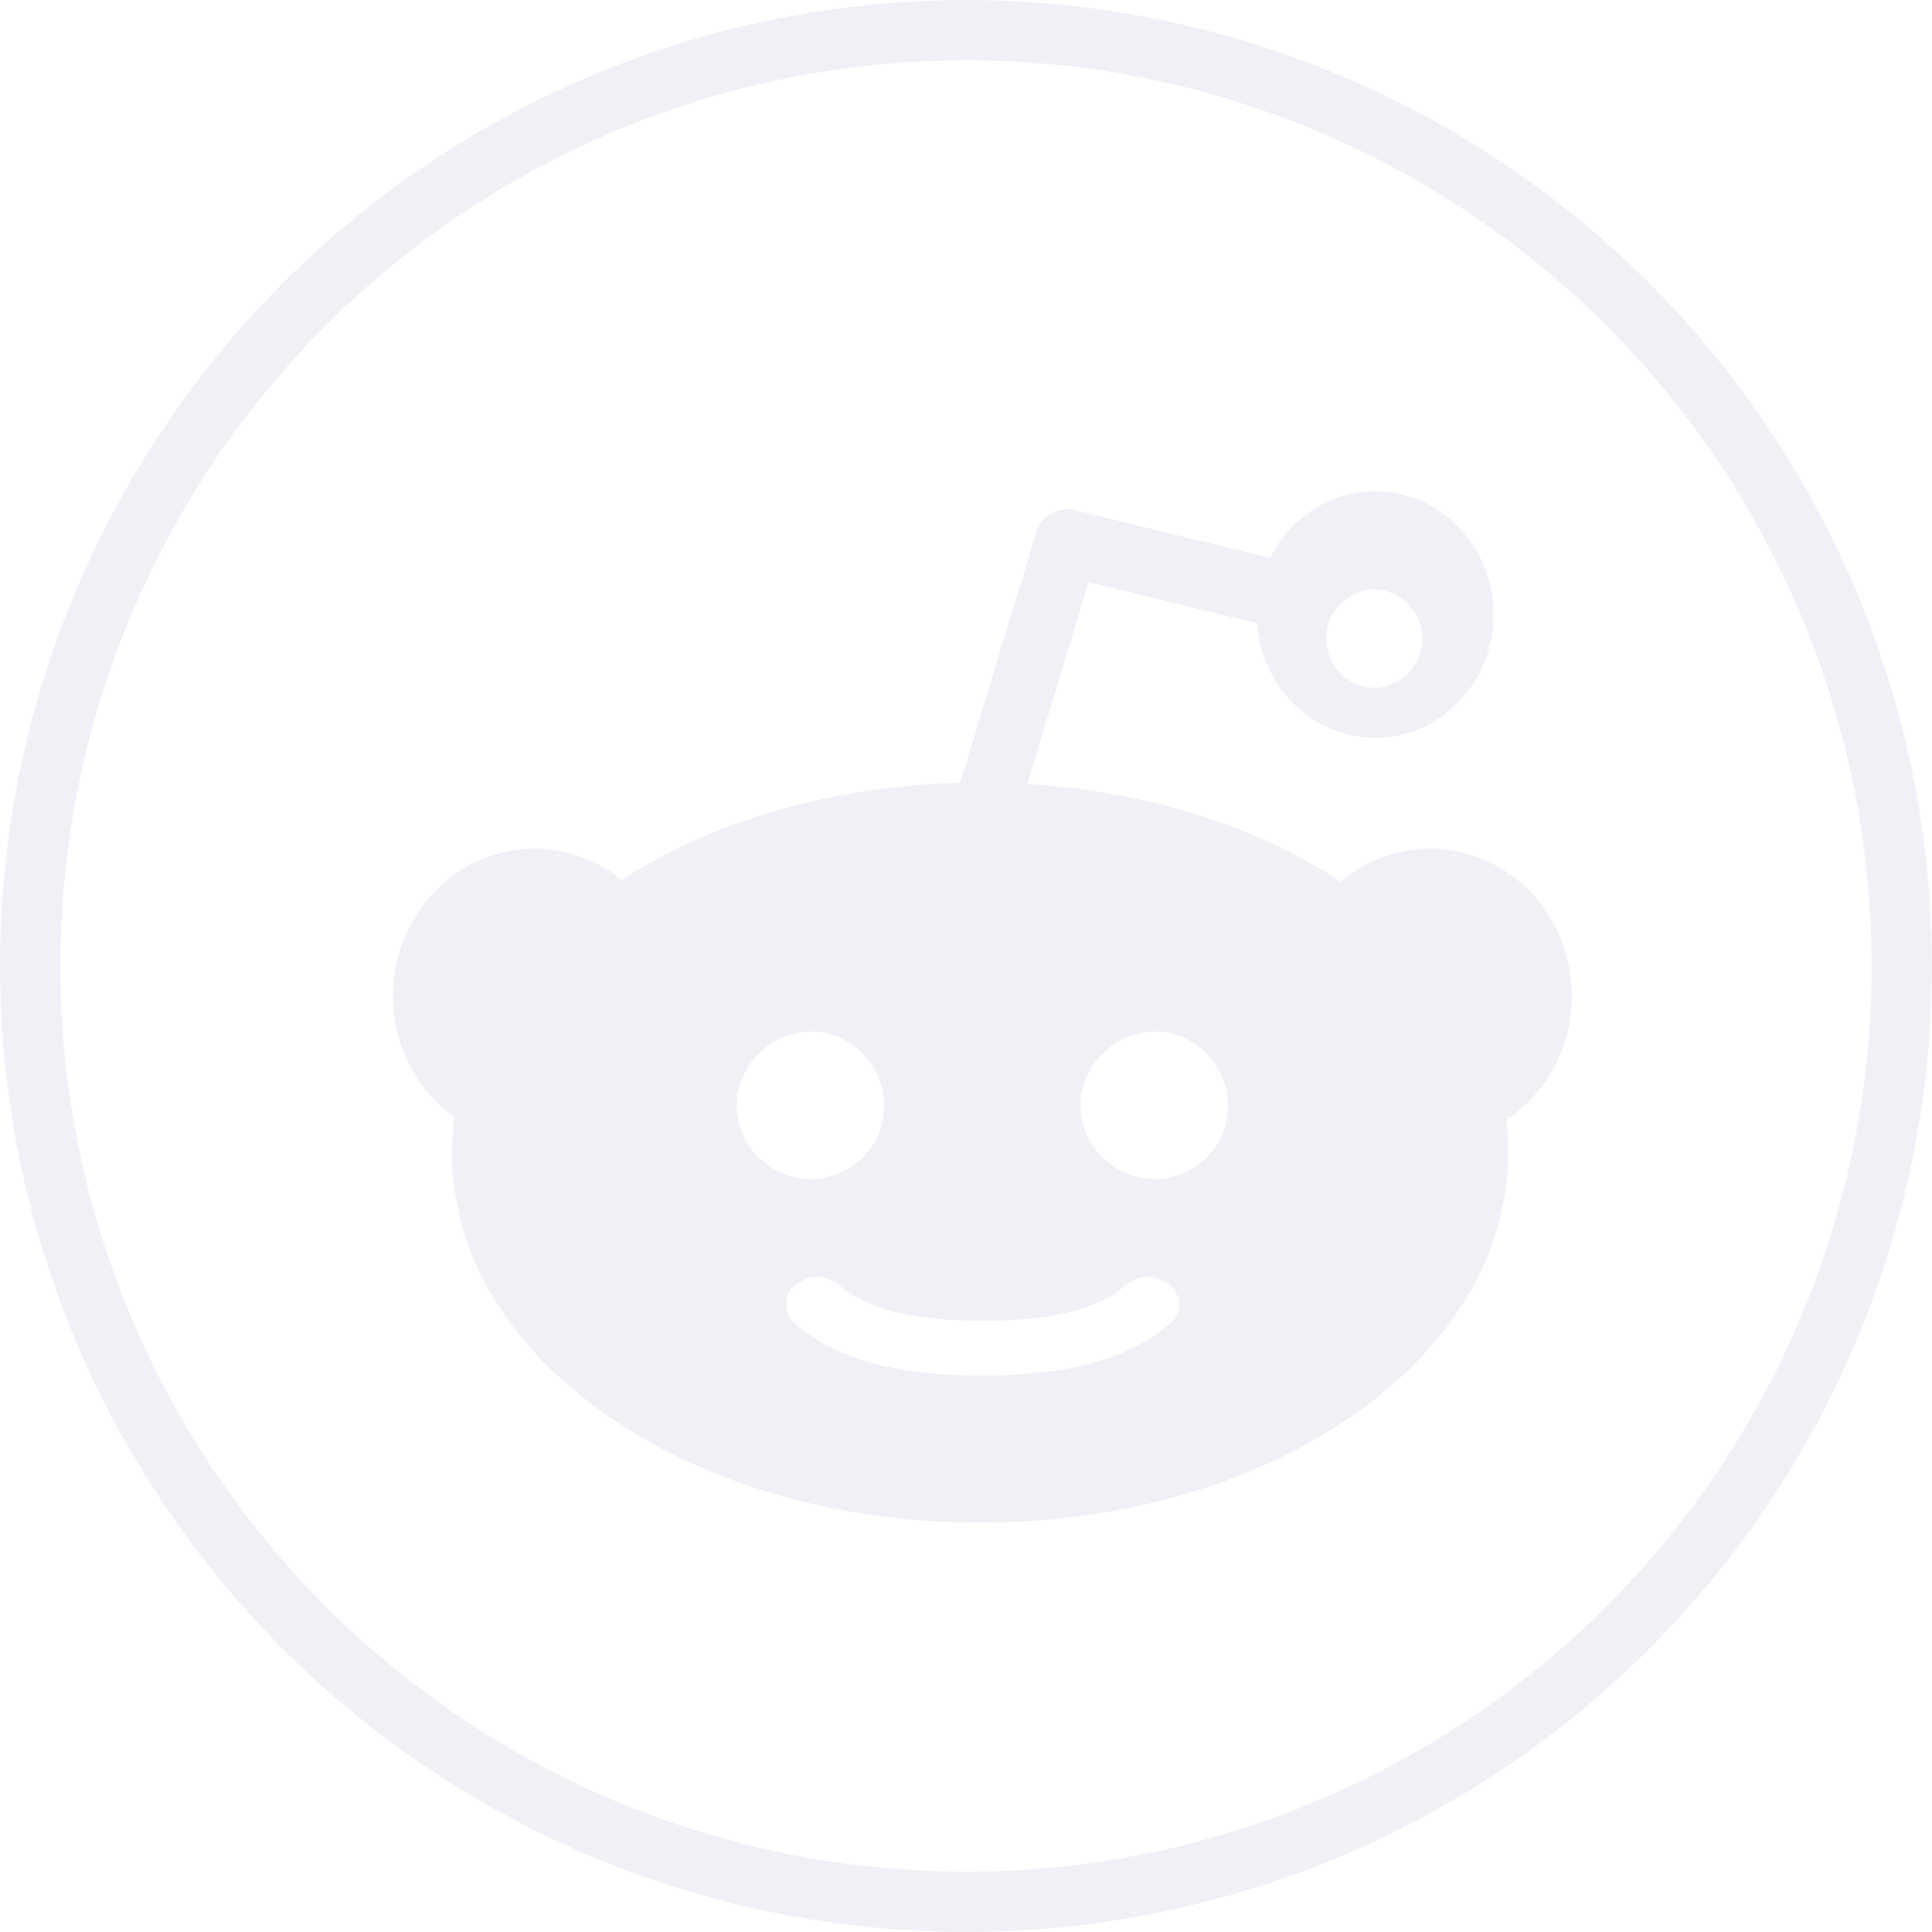 <svg width="32" height="32" viewBox="0 0 32 32" fill="none" xmlns="http://www.w3.org/2000/svg">
<g opacity="0.6">
<g clip-path="url(#clip0_2632_321)">
<path d="M19.129 19.526C18.46 19.526 17.899 18.984 17.899 18.315C17.899 17.646 18.46 17.086 19.129 17.086C19.797 17.086 20.339 17.646 20.339 18.315C20.339 18.984 19.797 19.526 19.129 19.526ZM19.375 21.926C18.719 22.501 17.707 22.781 16.281 22.781H16.261C14.836 22.781 13.824 22.501 13.169 21.926C13.121 21.887 13.083 21.838 13.057 21.783C13.031 21.728 13.017 21.667 13.017 21.606C13.017 21.545 13.031 21.484 13.057 21.429C13.083 21.374 13.121 21.325 13.169 21.286C13.271 21.201 13.399 21.154 13.533 21.154C13.666 21.154 13.795 21.201 13.897 21.286C14.349 21.683 15.123 21.877 16.261 21.877H16.281C17.42 21.877 18.194 21.683 18.647 21.286C18.749 21.201 18.878 21.154 19.011 21.154C19.144 21.154 19.273 21.201 19.375 21.286C19.422 21.325 19.46 21.374 19.486 21.429C19.512 21.485 19.526 21.545 19.526 21.606C19.526 21.667 19.512 21.727 19.486 21.783C19.46 21.838 19.422 21.887 19.375 21.926ZM12.204 18.314C12.204 17.647 12.765 17.086 13.433 17.086C14.102 17.086 14.644 17.647 14.644 18.315C14.644 18.636 14.517 18.944 14.289 19.172C14.062 19.399 13.754 19.526 13.433 19.526C12.765 19.526 12.204 18.984 12.204 18.315M22.78 9.764C22.989 9.773 23.187 9.863 23.332 10.015C23.477 10.166 23.558 10.368 23.558 10.577C23.558 10.787 23.477 10.989 23.332 11.14C23.187 11.292 22.989 11.382 22.78 11.391C22.332 11.391 21.966 11.026 21.966 10.577C21.966 10.129 22.332 9.764 22.78 9.764ZM26.034 16.495C26.034 15.149 24.982 14.055 23.688 14.055C23.127 14.055 22.613 14.26 22.209 14.602C20.779 13.666 18.963 13.103 17.016 12.983L18.031 9.643L20.822 10.327C20.895 11.384 21.744 12.221 22.778 12.221C23.86 12.221 24.741 11.305 24.741 10.179C24.741 9.053 23.86 8.137 22.778 8.137C22.022 8.137 21.364 8.584 21.037 9.239L17.793 8.446C17.66 8.415 17.521 8.437 17.404 8.506C17.286 8.576 17.2 8.687 17.163 8.818L15.902 12.964C13.805 13.017 11.834 13.583 10.297 14.574C9.891 14.239 9.381 14.056 8.854 14.055C7.562 14.054 6.509 15.15 6.509 16.495C6.509 17.328 6.912 18.064 7.525 18.505C7.499 18.699 7.486 18.895 7.486 19.09C7.486 20.773 8.426 22.339 10.133 23.497C11.769 24.61 13.936 25.221 16.232 25.221C18.527 25.221 20.694 24.61 22.331 23.497C24.038 22.339 24.978 20.773 24.978 19.09C24.978 18.911 24.966 18.733 24.946 18.555C25.283 18.328 25.559 18.021 25.749 17.662C25.939 17.302 26.037 16.902 26.034 16.495Z" fill="#E6E8F2"/>
</g>
<circle cx="16" cy="16" r="15.5" stroke="#E6E8F2"/>
</g>
<defs>
<clipPath id="clip0_2632_321">
<rect width="19.525" height="19.525" fill="white" transform="translate(6.509 6.509)"/>
</clipPath>
</defs>
</svg>
